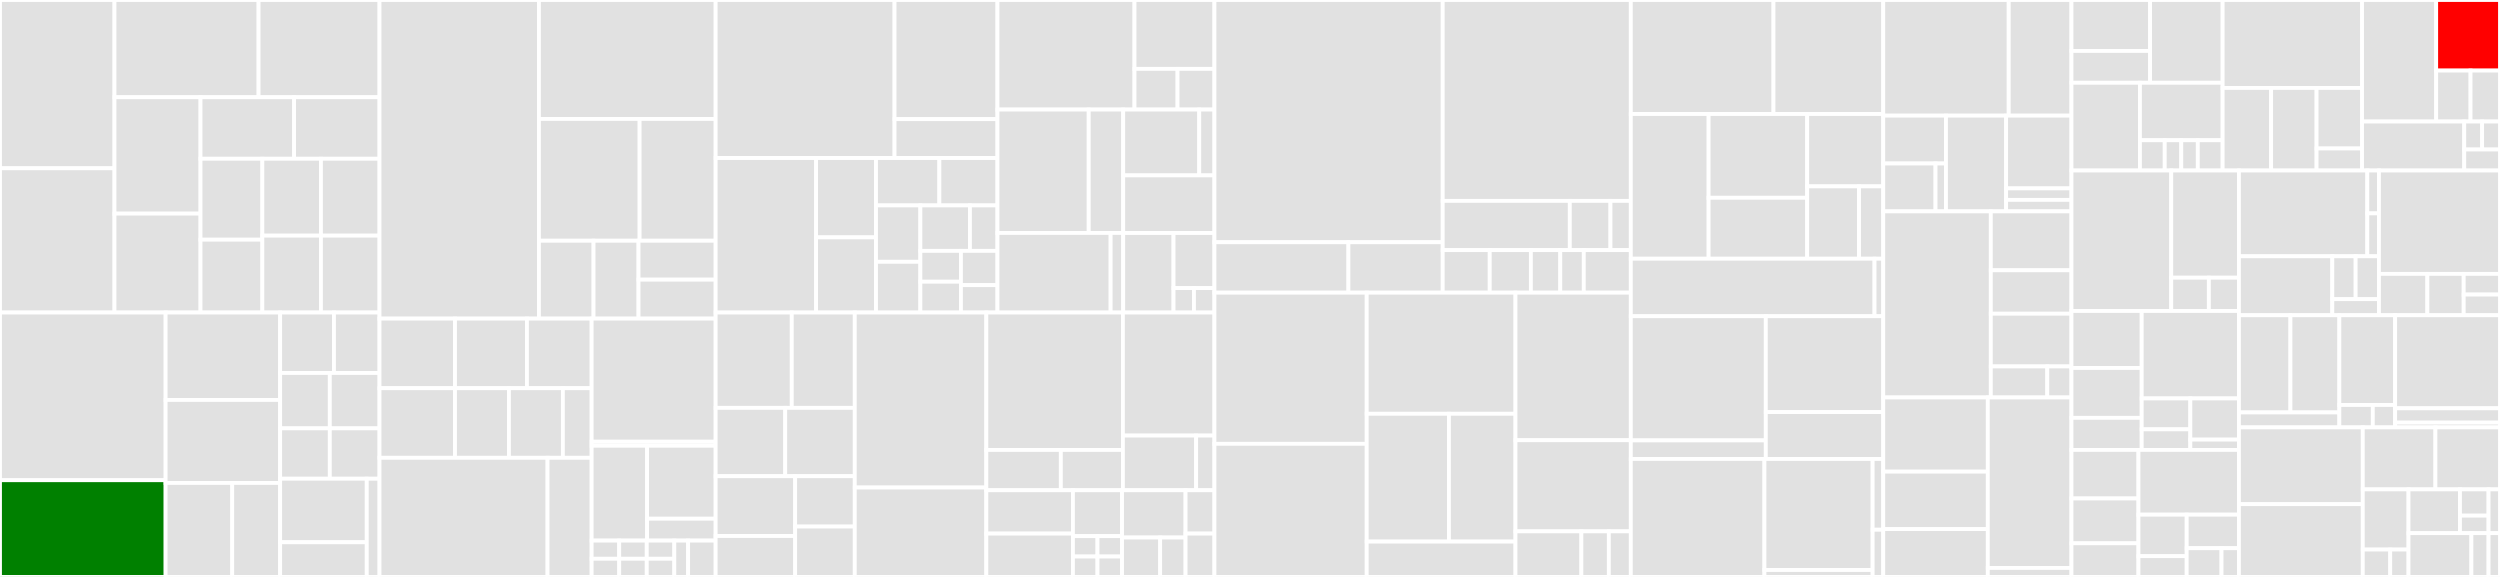 <svg baseProfile="full" width="650" height="150" viewBox="0 0 650 150" version="1.1"
xmlns="http://www.w3.org/2000/svg" xmlns:ev="http://www.w3.org/2001/xml-events"
xmlns:xlink="http://www.w3.org/1999/xlink">

<rect x="0" y="0" width="650" height="150" fill="#333333" stroke="none"/>

<style>rect.s{mask:url(#mask);}</style>
<defs>
  <pattern id="white" width="4" height="4" patternUnits="userSpaceOnUse" patternTransform="rotate(45)">
    <rect width="2" height="2" transform="translate(0,0)" fill="white"></rect>
  </pattern>
  <mask id="mask">
    <rect x="0" y="0" width="100%" height="100%" fill="url(#white)"></rect>
  </mask>
</defs>

<rect x="0" y="0" width="29.768" height="43.754" fill="#e1e1e1" stroke="white" stroke-width="1" class=" tooltipped" data-content="SetupBundle/Controller/SetupController.php"><title>SetupBundle/Controller/SetupController.php</title></rect>
<rect x="0" y="43.754" width="29.768" height="37.503" fill="#e1e1e1" stroke="white" stroke-width="1" class=" tooltipped" data-content="SetupBundle/Controller/CacheWarmupSetupController.php"><title>SetupBundle/Controller/CacheWarmupSetupController.php</title></rect>
<rect x="29.768" y="0" width="37.463" height="25.285" fill="#e1e1e1" stroke="white" stroke-width="1" class=" tooltipped" data-content="SetupBundle/Controller/ExistingConfigParserController.php"><title>SetupBundle/Controller/ExistingConfigParserController.php</title></rect>
<rect x="67.231" y="0" width="31.442" height="25.285" fill="#e1e1e1" stroke="white" stroke-width="1" class=" tooltipped" data-content="SetupBundle/Controller/FileMigrationController.php"><title>SetupBundle/Controller/FileMigrationController.php</title></rect>
<rect x="29.768" y="25.285" width="22.364" height="30.255" fill="#e1e1e1" stroke="white" stroke-width="1" class=" tooltipped" data-content="SetupBundle/Controller/SetupBaseController.php"><title>SetupBundle/Controller/SetupBaseController.php</title></rect>
<rect x="29.768" y="55.54" width="22.364" height="25.717" fill="#e1e1e1" stroke="white" stroke-width="1" class=" tooltipped" data-content="SetupBundle/Controller/AdminUserSetupController.php"><title>SetupBundle/Controller/AdminUserSetupController.php</title></rect>
<rect x="52.132" y="25.285" width="24.328" height="15.992" fill="#e1e1e1" stroke="white" stroke-width="1" class=" tooltipped" data-content="SetupBundle/Controller/ExistingUserSetupController.php"><title>SetupBundle/Controller/ExistingUserSetupController.php</title></rect>
<rect x="76.46" y="25.285" width="22.213" height="15.992" fill="#e1e1e1" stroke="white" stroke-width="1" class=" tooltipped" data-content="SetupBundle/Controller/SchemaSetupController.php"><title>SetupBundle/Controller/SchemaSetupController.php</title></rect>
<rect x="52.132" y="41.277" width="16.078" height="21.042" fill="#e1e1e1" stroke="white" stroke-width="1" class=" tooltipped" data-content="SetupBundle/Controller/SchemaMigrationSetupController.php"><title>SetupBundle/Controller/SchemaMigrationSetupController.php</title></rect>
<rect x="52.132" y="62.319" width="16.078" height="18.938" fill="#e1e1e1" stroke="white" stroke-width="1" class=" tooltipped" data-content="SetupBundle/Controller/UnitSetupController.php"><title>SetupBundle/Controller/UnitSetupController.php</title></rect>
<rect x="68.21" y="41.277" width="15.232" height="19.99" fill="#e1e1e1" stroke="white" stroke-width="1" class=" tooltipped" data-content="SetupBundle/Controller/PartUnitSetupController.php"><title>SetupBundle/Controller/PartUnitSetupController.php</title></rect>
<rect x="83.441" y="41.277" width="15.232" height="19.99" fill="#e1e1e1" stroke="white" stroke-width="1" class=" tooltipped" data-content="SetupBundle/Controller/SiPrefixSetupController.php"><title>SetupBundle/Controller/SiPrefixSetupController.php</title></rect>
<rect x="68.21" y="61.267" width="15.232" height="19.99" fill="#e1e1e1" stroke="white" stroke-width="1" class=" tooltipped" data-content="SetupBundle/Controller/FootprintSetupController.php"><title>SetupBundle/Controller/FootprintSetupController.php</title></rect>
<rect x="83.441" y="61.267" width="15.232" height="19.99" fill="#e1e1e1" stroke="white" stroke-width="1" class=" tooltipped" data-content="SetupBundle/Controller/ManufacturerSetupController.php"><title>SetupBundle/Controller/ManufacturerSetupController.php</title></rect>
<rect x="0" y="81.257" width="43.062" height="43.603" fill="#e1e1e1" stroke="white" stroke-width="1" class=" tooltipped" data-content="SetupBundle/Services/ConfigSetupService.php"><title>SetupBundle/Services/ConfigSetupService.php</title></rect>
<rect x="0" y="124.86" width="43.062" height="25.14" fill="green" stroke="white" stroke-width="1" class=" tooltipped" data-content="SetupBundle/Services/FootprintSetupService.php"><title>SetupBundle/Services/FootprintSetupService.php</title></rect>
<rect x="43.062" y="81.257" width="29.774" height="22.725" fill="#e1e1e1" stroke="white" stroke-width="1" class=" tooltipped" data-content="SetupBundle/Services/ManufacturerSetupService.php"><title>SetupBundle/Services/ManufacturerSetupService.php</title></rect>
<rect x="43.062" y="103.982" width="29.774" height="21.589" fill="#e1e1e1" stroke="white" stroke-width="1" class=" tooltipped" data-content="SetupBundle/Services/UnitSetupService.php"><title>SetupBundle/Services/UnitSetupService.php</title></rect>
<rect x="43.062" y="125.571" width="17.311" height="24.429" fill="#e1e1e1" stroke="white" stroke-width="1" class=" tooltipped" data-content="SetupBundle/Services/SiPrefixSetupService.php"><title>SetupBundle/Services/SiPrefixSetupService.php</title></rect>
<rect x="60.372" y="125.571" width="12.464" height="24.429" fill="#e1e1e1" stroke="white" stroke-width="1" class=" tooltipped" data-content="SetupBundle/Services/PartUnitSetupService.php"><title>SetupBundle/Services/PartUnitSetupService.php</title></rect>
<rect x="72.836" y="81.257" width="13.995" height="15.713" fill="#e1e1e1" stroke="white" stroke-width="1" class=" tooltipped" data-content="SetupBundle/Command/ImportUnitsCommand.php"><title>SetupBundle/Command/ImportUnitsCommand.php</title></rect>
<rect x="86.831" y="81.257" width="11.842" height="15.713" fill="#e1e1e1" stroke="white" stroke-width="1" class=" tooltipped" data-content="SetupBundle/Command/ImportFootprintsCommand.php"><title>SetupBundle/Command/ImportFootprintsCommand.php</title></rect>
<rect x="72.836" y="96.97" width="12.919" height="14.403" fill="#e1e1e1" stroke="white" stroke-width="1" class=" tooltipped" data-content="SetupBundle/Command/ImportSiPrefixesCommand.php"><title>SetupBundle/Command/ImportSiPrefixesCommand.php</title></rect>
<rect x="85.754" y="96.97" width="12.919" height="14.403" fill="#e1e1e1" stroke="white" stroke-width="1" class=" tooltipped" data-content="SetupBundle/Command/ImportManufacturersCommand.php"><title>SetupBundle/Command/ImportManufacturersCommand.php</title></rect>
<rect x="72.836" y="111.373" width="12.919" height="13.094" fill="#e1e1e1" stroke="white" stroke-width="1" class=" tooltipped" data-content="SetupBundle/Command/UpdateConfigCommand.php"><title>SetupBundle/Command/UpdateConfigCommand.php</title></rect>
<rect x="85.754" y="111.373" width="12.919" height="13.094" fill="#e1e1e1" stroke="white" stroke-width="1" class=" tooltipped" data-content="SetupBundle/Command/SetupDefaultPartUnitCommand.php"><title>SetupBundle/Command/SetupDefaultPartUnitCommand.php</title></rect>
<rect x="72.836" y="124.467" width="22.525" height="16.521" fill="#e1e1e1" stroke="white" stroke-width="1" class=" tooltipped" data-content="SetupBundle/Visitor/ConfigVisitor.php"><title>SetupBundle/Visitor/ConfigVisitor.php</title></rect>
<rect x="72.836" y="140.988" width="22.525" height="9.012" fill="#e1e1e1" stroke="white" stroke-width="1" class=" tooltipped" data-content="SetupBundle/Visitor/LegacyConfigVisitor.php"><title>SetupBundle/Visitor/LegacyConfigVisitor.php</title></rect>
<rect x="95.36" y="124.467" width="3.312" height="25.533" fill="#e1e1e1" stroke="white" stroke-width="1" class=" tooltipped" data-content="SetupBundle/DependencyInjection/PartKeeprSetupExtension.php"><title>SetupBundle/DependencyInjection/PartKeeprSetupExtension.php</title></rect>
<rect x="98.673" y="0" width="41.452" height="82.839" fill="#e1e1e1" stroke="white" stroke-width="1" class=" tooltipped" data-content="PartBundle/Entity/Part.php"><title>PartBundle/Entity/Part.php</title></rect>
<rect x="140.125" y="0" width="45.944" height="30.926" fill="#e1e1e1" stroke="white" stroke-width="1" class=" tooltipped" data-content="PartBundle/Entity/PartParameter.php"><title>PartBundle/Entity/PartParameter.php</title></rect>
<rect x="140.125" y="30.926" width="26.177" height="31.663" fill="#e1e1e1" stroke="white" stroke-width="1" class=" tooltipped" data-content="PartBundle/Entity/MetaPartParameterCriteria.php"><title>PartBundle/Entity/MetaPartParameterCriteria.php</title></rect>
<rect x="166.302" y="30.926" width="19.767" height="31.663" fill="#e1e1e1" stroke="white" stroke-width="1" class=" tooltipped" data-content="PartBundle/Entity/PartDistributor.php"><title>PartBundle/Entity/PartDistributor.php</title></rect>
<rect x="140.125" y="62.589" width="14.201" height="20.249" fill="#e1e1e1" stroke="white" stroke-width="1" class=" tooltipped" data-content="PartBundle/Entity/PartMeasurementUnit.php"><title>PartBundle/Entity/PartMeasurementUnit.php</title></rect>
<rect x="154.325" y="62.589" width="11.695" height="20.249" fill="#e1e1e1" stroke="white" stroke-width="1" class=" tooltipped" data-content="PartBundle/Entity/PartCategory.php"><title>PartBundle/Entity/PartCategory.php</title></rect>
<rect x="166.02" y="62.589" width="20.048" height="10.125" fill="#e1e1e1" stroke="white" stroke-width="1" class=" tooltipped" data-content="PartBundle/Entity/PartAttachment.php"><title>PartBundle/Entity/PartAttachment.php</title></rect>
<rect x="166.02" y="72.714" width="20.048" height="10.125" fill="#e1e1e1" stroke="white" stroke-width="1" class=" tooltipped" data-content="PartBundle/Entity/PartManufacturer.php"><title>PartBundle/Entity/PartManufacturer.php</title></rect>
<rect x="98.673" y="82.839" width="19.632" height="18.094" fill="#e1e1e1" stroke="white" stroke-width="1" class=" tooltipped" data-content="PartBundle/Action/PartPutAction.php"><title>PartBundle/Action/PartPutAction.php</title></rect>
<rect x="98.673" y="100.932" width="19.632" height="18.094" fill="#e1e1e1" stroke="white" stroke-width="1" class=" tooltipped" data-content="PartBundle/Action/SetStockAction.php"><title>PartBundle/Action/SetStockAction.php</title></rect>
<rect x="118.305" y="82.839" width="18.698" height="18.094" fill="#e1e1e1" stroke="white" stroke-width="1" class=" tooltipped" data-content="PartBundle/Action/AddStockAction.php"><title>PartBundle/Action/AddStockAction.php</title></rect>
<rect x="137.003" y="82.839" width="16.828" height="18.094" fill="#e1e1e1" stroke="white" stroke-width="1" class=" tooltipped" data-content="PartBundle/Action/RemoveStockAction.php"><title>PartBundle/Action/RemoveStockAction.php</title></rect>
<rect x="118.305" y="100.932" width="14.023" height="18.094" fill="#e1e1e1" stroke="white" stroke-width="1" class=" tooltipped" data-content="PartBundle/Action/GetPartsAction.php"><title>PartBundle/Action/GetPartsAction.php</title></rect>
<rect x="132.328" y="100.932" width="14.023" height="18.094" fill="#e1e1e1" stroke="white" stroke-width="1" class=" tooltipped" data-content="PartBundle/Action/PartPostAction.php"><title>PartBundle/Action/PartPostAction.php</title></rect>
<rect x="146.351" y="100.932" width="7.479" height="18.094" fill="#e1e1e1" stroke="white" stroke-width="1" class=" tooltipped" data-content="PartBundle/Action/SetDefaultUnitAction.php"><title>PartBundle/Action/SetDefaultUnitAction.php</title></rect>
<rect x="98.673" y="119.026" width="43.689" height="30.974" fill="#e1e1e1" stroke="white" stroke-width="1" class=" tooltipped" data-content="PartBundle/Services/PartService.php"><title>PartBundle/Services/PartService.php</title></rect>
<rect x="142.362" y="119.026" width="11.468" height="30.974" fill="#e1e1e1" stroke="white" stroke-width="1" class=" tooltipped" data-content="PartBundle/Services/PartMeasurementUnitService.php"><title>PartBundle/Services/PartMeasurementUnitService.php</title></rect>
<rect x="153.83" y="82.839" width="32.238" height="32.007" fill="#e1e1e1" stroke="white" stroke-width="1" class=" tooltipped" data-content="PartBundle/Controller/PartController.php"><title>PartBundle/Controller/PartController.php</title></rect>
<rect x="153.83" y="114.845" width="32.238" height="1.049" fill="#e1e1e1" stroke="white" stroke-width="1" class=" tooltipped" data-content="PartBundle/Controller/PartAttachmentController.php"><title>PartBundle/Controller/PartAttachmentController.php</title></rect>
<rect x="153.83" y="115.895" width="14.404" height="24.661" fill="#e1e1e1" stroke="white" stroke-width="1" class=" tooltipped" data-content="PartBundle/Listeners/StockLevelListener.php"><title>PartBundle/Listeners/StockLevelListener.php</title></rect>
<rect x="168.235" y="115.895" width="17.834" height="18.97" fill="#e1e1e1" stroke="white" stroke-width="1" class=" tooltipped" data-content="PartBundle/Listeners/CategoryPathListener.php"><title>PartBundle/Listeners/CategoryPathListener.php</title></rect>
<rect x="168.235" y="134.864" width="17.834" height="5.691" fill="#e1e1e1" stroke="white" stroke-width="1" class=" tooltipped" data-content="PartBundle/Listeners/ImageAttachmentListener.php"><title>PartBundle/Listeners/ImageAttachmentListener.php</title></rect>
<rect x="153.83" y="140.555" width="7.164" height="4.722" fill="#e1e1e1" stroke="white" stroke-width="1" class=" tooltipped" data-content="PartBundle/Exceptions/NotAMetaPartException.php"><title>PartBundle/Exceptions/NotAMetaPartException.php</title></rect>
<rect x="153.83" y="145.278" width="7.164" height="4.722" fill="#e1e1e1" stroke="white" stroke-width="1" class=" tooltipped" data-content="PartBundle/Exceptions/PartLimitExceededException.php"><title>PartBundle/Exceptions/PartLimitExceededException.php</title></rect>
<rect x="160.995" y="140.555" width="7.164" height="4.722" fill="#e1e1e1" stroke="white" stroke-width="1" class=" tooltipped" data-content="PartBundle/Exceptions/CategoryNotAssignedException.php"><title>PartBundle/Exceptions/CategoryNotAssignedException.php</title></rect>
<rect x="160.995" y="145.278" width="7.164" height="4.722" fill="#e1e1e1" stroke="white" stroke-width="1" class=" tooltipped" data-content="PartBundle/Exceptions/MinStockLevelOutOfRangeException.php"><title>PartBundle/Exceptions/MinStockLevelOutOfRangeException.php</title></rect>
<rect x="168.159" y="140.555" width="7.164" height="4.722" fill="#e1e1e1" stroke="white" stroke-width="1" class=" tooltipped" data-content="PartBundle/Exceptions/PackagingUnitOutOfRangeException.php"><title>PartBundle/Exceptions/PackagingUnitOutOfRangeException.php</title></rect>
<rect x="168.159" y="145.278" width="7.164" height="4.722" fill="#e1e1e1" stroke="white" stroke-width="1" class=" tooltipped" data-content="PartBundle/Exceptions/StorageLocationNotAssignedException.php"><title>PartBundle/Exceptions/StorageLocationNotAssignedException.php</title></rect>
<rect x="175.323" y="140.555" width="3.582" height="9.445" fill="#e1e1e1" stroke="white" stroke-width="1" class=" tooltipped" data-content="PartBundle/Exceptions/InternalPartNumberNotUniqueException.php"><title>PartBundle/Exceptions/InternalPartNumberNotUniqueException.php</title></rect>
<rect x="178.905" y="140.555" width="7.164" height="9.445" fill="#e1e1e1" stroke="white" stroke-width="1" class=" tooltipped" data-content="PartBundle/DependencyInjection/PartKeeprPartExtension.php"><title>PartBundle/DependencyInjection/PartKeeprPartExtension.php</title></rect>
<rect x="186.069" y="0" width="46.516" height="41.092" fill="#e1e1e1" stroke="white" stroke-width="1" class=" tooltipped" data-content="CoreBundle/Services/SystemService.php"><title>CoreBundle/Services/SystemService.php</title></rect>
<rect x="232.584" y="0" width="26.757" height="30.977" fill="#e1e1e1" stroke="white" stroke-width="1" class=" tooltipped" data-content="CoreBundle/Services/VersionService.php"><title>CoreBundle/Services/VersionService.php</title></rect>
<rect x="232.584" y="30.977" width="26.757" height="10.115" fill="#e1e1e1" stroke="white" stroke-width="1" class=" tooltipped" data-content="CoreBundle/Services/SystemNoticeService.php"><title>CoreBundle/Services/SystemNoticeService.php</title></rect>
<rect x="186.069" y="41.092" width="26.109" height="40.169" fill="#e1e1e1" stroke="white" stroke-width="1" class=" tooltipped" data-content="CoreBundle/DoctrineMigrations/Version20150708120022.php"><title>CoreBundle/DoctrineMigrations/Version20150708120022.php</title></rect>
<rect x="212.177" y="41.092" width="15.581" height="20.627" fill="#e1e1e1" stroke="white" stroke-width="1" class=" tooltipped" data-content="CoreBundle/DoctrineMigrations/Version20150724174030.php"><title>CoreBundle/DoctrineMigrations/Version20150724174030.php</title></rect>
<rect x="212.177" y="61.719" width="15.581" height="19.542" fill="#e1e1e1" stroke="white" stroke-width="1" class=" tooltipped" data-content="CoreBundle/DoctrineMigrations/Version20151001180120.php"><title>CoreBundle/DoctrineMigrations/Version20151001180120.php</title></rect>
<rect x="227.758" y="41.092" width="16.478" height="12.318" fill="#e1e1e1" stroke="white" stroke-width="1" class=" tooltipped" data-content="CoreBundle/DoctrineMigrations/Version20160103145302.php"><title>CoreBundle/DoctrineMigrations/Version20160103145302.php</title></rect>
<rect x="244.236" y="41.092" width="15.105" height="12.318" fill="#e1e1e1" stroke="white" stroke-width="1" class=" tooltipped" data-content="CoreBundle/DoctrineMigrations/BaseMigration.php"><title>CoreBundle/DoctrineMigrations/BaseMigration.php</title></rect>
<rect x="227.758" y="53.411" width="11.54" height="14.658" fill="#e1e1e1" stroke="white" stroke-width="1" class=" tooltipped" data-content="CoreBundle/DoctrineMigrations/Version20151031163951.php"><title>CoreBundle/DoctrineMigrations/Version20151031163951.php</title></rect>
<rect x="227.758" y="68.069" width="11.54" height="13.192" fill="#e1e1e1" stroke="white" stroke-width="1" class=" tooltipped" data-content="CoreBundle/DoctrineMigrations/Version20151002183125.php"><title>CoreBundle/DoctrineMigrations/Version20151002183125.php</title></rect>
<rect x="239.298" y="53.411" width="12.885" height="11.815" fill="#e1e1e1" stroke="white" stroke-width="1" class=" tooltipped" data-content="CoreBundle/DoctrineMigrations/Version20170601175559.php"><title>CoreBundle/DoctrineMigrations/Version20170601175559.php</title></rect>
<rect x="252.183" y="53.411" width="7.158" height="11.815" fill="#e1e1e1" stroke="white" stroke-width="1" class=" tooltipped" data-content="CoreBundle/DoctrineMigrations/Version20151208162723.php"><title>CoreBundle/DoctrineMigrations/Version20151208162723.php</title></rect>
<rect x="239.298" y="65.226" width="10.549" height="8.018" fill="#e1e1e1" stroke="white" stroke-width="1" class=" tooltipped" data-content="CoreBundle/DoctrineMigrations/Version20170108122512.php"><title>CoreBundle/DoctrineMigrations/Version20170108122512.php</title></rect>
<rect x="239.298" y="73.243" width="10.549" height="8.018" fill="#e1e1e1" stroke="white" stroke-width="1" class=" tooltipped" data-content="CoreBundle/DoctrineMigrations/Version20170108143802.php"><title>CoreBundle/DoctrineMigrations/Version20170108143802.php</title></rect>
<rect x="249.847" y="65.226" width="9.494" height="8.908" fill="#e1e1e1" stroke="white" stroke-width="1" class=" tooltipped" data-content="CoreBundle/DoctrineMigrations/Version20170113203042.php"><title>CoreBundle/DoctrineMigrations/Version20170113203042.php</title></rect>
<rect x="249.847" y="74.134" width="9.494" height="7.127" fill="#e1e1e1" stroke="white" stroke-width="1" class=" tooltipped" data-content="CoreBundle/DoctrineMigrations/Version20150608120000.php"><title>CoreBundle/DoctrineMigrations/Version20150608120000.php</title></rect>
<rect x="259.341" y="0" width="35.628" height="28.486" fill="#e1e1e1" stroke="white" stroke-width="1" class=" tooltipped" data-content="CoreBundle/Command/FixTreeCommand.php"><title>CoreBundle/Command/FixTreeCommand.php</title></rect>
<rect x="294.97" y="0" width="20.783" height="17.906" fill="#e1e1e1" stroke="white" stroke-width="1" class=" tooltipped" data-content="CoreBundle/Command/UpdateCategoryPathCommand.php"><title>CoreBundle/Command/UpdateCategoryPathCommand.php</title></rect>
<rect x="294.97" y="17.906" width="11.191" height="10.581" fill="#e1e1e1" stroke="white" stroke-width="1" class=" tooltipped" data-content="CoreBundle/Command/CheckForUpdatesCommand.php"><title>CoreBundle/Command/CheckForUpdatesCommand.php</title></rect>
<rect x="306.161" y="17.906" width="9.592" height="10.581" fill="#e1e1e1" stroke="white" stroke-width="1" class=" tooltipped" data-content="CoreBundle/Command/ClearCronLoggerCommand.php"><title>CoreBundle/Command/ClearCronLoggerCommand.php</title></rect>
<rect x="259.341" y="28.486" width="23.729" height="32.079" fill="#e1e1e1" stroke="white" stroke-width="1" class=" tooltipped" data-content="CoreBundle/DependencyInjection/Configuration.php"><title>CoreBundle/DependencyInjection/Configuration.php</title></rect>
<rect x="283.07" y="28.486" width="8.964" height="32.079" fill="#e1e1e1" stroke="white" stroke-width="1" class=" tooltipped" data-content="CoreBundle/DependencyInjection/PartKeeprCoreExtension.php"><title>CoreBundle/DependencyInjection/PartKeeprCoreExtension.php</title></rect>
<rect x="259.341" y="60.565" width="29.424" height="20.696" fill="#e1e1e1" stroke="white" stroke-width="1" class=" tooltipped" data-content="CoreBundle/System/OperatingSystem.php"><title>CoreBundle/System/OperatingSystem.php</title></rect>
<rect x="288.765" y="60.565" width="3.269" height="20.696" fill="#e1e1e1" stroke="white" stroke-width="1" class=" tooltipped" data-content="CoreBundle/System/SystemInformationRecord.php"><title>CoreBundle/System/SystemInformationRecord.php</title></rect>
<rect x="292.034" y="28.486" width="19.765" height="17.116" fill="#e1e1e1" stroke="white" stroke-width="1" class=" tooltipped" data-content="CoreBundle/Entity/SystemNotice.php"><title>CoreBundle/Entity/SystemNotice.php</title></rect>
<rect x="311.8" y="28.486" width="3.953" height="17.116" fill="#e1e1e1" stroke="white" stroke-width="1" class=" tooltipped" data-content="CoreBundle/Entity/BaseEntity.php"><title>CoreBundle/Entity/BaseEntity.php</title></rect>
<rect x="292.034" y="45.602" width="23.719" height="14.977" fill="#e1e1e1" stroke="white" stroke-width="1" class=" tooltipped" data-content="CoreBundle/EventListener/RequestExceptionListener.php"><title>CoreBundle/EventListener/RequestExceptionListener.php</title></rect>
<rect x="292.034" y="60.579" width="13.086" height="20.682" fill="#e1e1e1" stroke="white" stroke-width="1" class=" tooltipped" data-content="CoreBundle/Controller/DefaultController.php"><title>CoreBundle/Controller/DefaultController.php</title></rect>
<rect x="305.121" y="60.579" width="10.632" height="14.318" fill="#e1e1e1" stroke="white" stroke-width="1" class=" tooltipped" data-content="CoreBundle/Action/SystemNoticeAcknowledgeAction.php"><title>CoreBundle/Action/SystemNoticeAcknowledgeAction.php</title></rect>
<rect x="305.121" y="74.897" width="5.316" height="6.364" fill="#e1e1e1" stroke="white" stroke-width="1" class=" tooltipped" data-content="CoreBundle/PartKeeprCoreBundle.php"><title>CoreBundle/PartKeeprCoreBundle.php</title></rect>
<rect x="310.437" y="74.897" width="5.316" height="6.364" fill="#e1e1e1" stroke="white" stroke-width="1" class=" tooltipped" data-content="CoreBundle/Exceptions/TranslatableException.php"><title>CoreBundle/Exceptions/TranslatableException.php</title></rect>
<rect x="186.069" y="81.261" width="19.793" height="24.783" fill="#e1e1e1" stroke="white" stroke-width="1" class=" tooltipped" data-content="AuthBundle/Action/ChangePasswordAction.php"><title>AuthBundle/Action/ChangePasswordAction.php</title></rect>
<rect x="205.862" y="81.261" width="16.381" height="24.783" fill="#e1e1e1" stroke="white" stroke-width="1" class=" tooltipped" data-content="AuthBundle/Action/PutUserAction.php"><title>AuthBundle/Action/PutUserAction.php</title></rect>
<rect x="186.069" y="106.044" width="18.087" height="17.769" fill="#e1e1e1" stroke="white" stroke-width="1" class=" tooltipped" data-content="AuthBundle/Action/LoginAction.php"><title>AuthBundle/Action/LoginAction.php</title></rect>
<rect x="204.156" y="106.044" width="18.087" height="17.769" fill="#e1e1e1" stroke="white" stroke-width="1" class=" tooltipped" data-content="AuthBundle/Action/PostUserAction.php"><title>AuthBundle/Action/PostUserAction.php</title></rect>
<rect x="186.069" y="123.814" width="20.671" height="15.548" fill="#e1e1e1" stroke="white" stroke-width="1" class=" tooltipped" data-content="AuthBundle/Action/SetPreferenceAction.php"><title>AuthBundle/Action/SetPreferenceAction.php</title></rect>
<rect x="186.069" y="139.362" width="20.671" height="10.638" fill="#e1e1e1" stroke="white" stroke-width="1" class=" tooltipped" data-content="AuthBundle/Action/GetPreferencesAction.php"><title>AuthBundle/Action/GetPreferencesAction.php</title></rect>
<rect x="206.739" y="123.814" width="15.503" height="13.093" fill="#e1e1e1" stroke="white" stroke-width="1" class=" tooltipped" data-content="AuthBundle/Action/DeleteUserAction.php"><title>AuthBundle/Action/DeleteUserAction.php</title></rect>
<rect x="206.739" y="136.907" width="15.503" height="13.093" fill="#e1e1e1" stroke="white" stroke-width="1" class=" tooltipped" data-content="AuthBundle/Action/DeletePreferenceAction.php"><title>AuthBundle/Action/DeletePreferenceAction.php</title></rect>
<rect x="222.242" y="81.261" width="34.205" height="45.496" fill="#e1e1e1" stroke="white" stroke-width="1" class=" tooltipped" data-content="AuthBundle/Services/UserService.php"><title>AuthBundle/Services/UserService.php</title></rect>
<rect x="222.242" y="126.757" width="34.205" height="23.243" fill="#e1e1e1" stroke="white" stroke-width="1" class=" tooltipped" data-content="AuthBundle/Services/UserPreferenceService.php"><title>AuthBundle/Services/UserPreferenceService.php</title></rect>
<rect x="256.448" y="81.261" width="35.51" height="35.727" fill="#e1e1e1" stroke="white" stroke-width="1" class=" tooltipped" data-content="AuthBundle/Entity/User.php"><title>AuthBundle/Entity/User.php</title></rect>
<rect x="256.448" y="116.987" width="19.369" height="10.48" fill="#e1e1e1" stroke="white" stroke-width="1" class=" tooltipped" data-content="AuthBundle/Entity/UserPreference.php"><title>AuthBundle/Entity/UserPreference.php</title></rect>
<rect x="275.817" y="116.987" width="16.141" height="10.48" fill="#e1e1e1" stroke="white" stroke-width="1" class=" tooltipped" data-content="AuthBundle/Entity/UserProvider.php"><title>AuthBundle/Entity/UserProvider.php</title></rect>
<rect x="291.958" y="81.261" width="23.795" height="31.989" fill="#e1e1e1" stroke="white" stroke-width="1" class=" tooltipped" data-content="AuthBundle/Security/Authentication/AuthenticationProviderManager.php"><title>AuthBundle/Security/Authentication/AuthenticationProviderManager.php</title></rect>
<rect x="291.958" y="113.25" width="19.036" height="14.217" fill="#e1e1e1" stroke="white" stroke-width="1" class=" tooltipped" data-content="AuthBundle/Security/User/LegacyUserProvider.php"><title>AuthBundle/Security/User/LegacyUserProvider.php</title></rect>
<rect x="310.994" y="113.25" width="4.759" height="14.217" fill="#e1e1e1" stroke="white" stroke-width="1" class=" tooltipped" data-content="AuthBundle/Security/EntryPoint/NullEntryPoint.php"><title>AuthBundle/Security/EntryPoint/NullEntryPoint.php</title></rect>
<rect x="256.448" y="127.467" width="22.521" height="11.266" fill="#e1e1e1" stroke="white" stroke-width="1" class=" tooltipped" data-content="AuthBundle/Command/ProtectUserCommand.php"><title>AuthBundle/Command/ProtectUserCommand.php</title></rect>
<rect x="256.448" y="138.734" width="22.521" height="11.266" fill="#e1e1e1" stroke="white" stroke-width="1" class=" tooltipped" data-content="AuthBundle/Command/UnprotectUserCommand.php"><title>AuthBundle/Command/UnprotectUserCommand.php</title></rect>
<rect x="278.969" y="127.467" width="12.762" height="11.929" fill="#e1e1e1" stroke="white" stroke-width="1" class=" tooltipped" data-content="AuthBundle/Exceptions/UserPreferenceNotFoundException.php"><title>AuthBundle/Exceptions/UserPreferenceNotFoundException.php</title></rect>
<rect x="278.969" y="139.396" width="6.381" height="5.302" fill="#e1e1e1" stroke="white" stroke-width="1" class=" tooltipped" data-content="AuthBundle/Exceptions/UserProtectedException.php"><title>AuthBundle/Exceptions/UserProtectedException.php</title></rect>
<rect x="278.969" y="144.698" width="6.381" height="5.302" fill="#e1e1e1" stroke="white" stroke-width="1" class=" tooltipped" data-content="AuthBundle/Exceptions/OldPasswordWrongException.php"><title>AuthBundle/Exceptions/OldPasswordWrongException.php</title></rect>
<rect x="285.35" y="139.396" width="6.381" height="5.302" fill="#e1e1e1" stroke="white" stroke-width="1" class=" tooltipped" data-content="AuthBundle/Exceptions/UserLimitReachedException.php"><title>AuthBundle/Exceptions/UserLimitReachedException.php</title></rect>
<rect x="285.35" y="144.698" width="6.381" height="5.302" fill="#e1e1e1" stroke="white" stroke-width="1" class=" tooltipped" data-content="AuthBundle/Exceptions/PasswordChangeNotAllowedException.php"><title>AuthBundle/Exceptions/PasswordChangeNotAllowedException.php</title></rect>
<rect x="291.731" y="127.467" width="16.515" height="12.291" fill="#e1e1e1" stroke="white" stroke-width="1" class=" tooltipped" data-content="AuthBundle/Controller/DefaultController.php"><title>AuthBundle/Controller/DefaultController.php</title></rect>
<rect x="291.731" y="139.758" width="9.909" height="10.242" fill="#e1e1e1" stroke="white" stroke-width="1" class=" tooltipped" data-content="AuthBundle/DependencyInjection/PartKeeprAuthExtension.php"><title>AuthBundle/DependencyInjection/PartKeeprAuthExtension.php</title></rect>
<rect x="301.64" y="139.758" width="6.606" height="10.242" fill="#e1e1e1" stroke="white" stroke-width="1" class=" tooltipped" data-content="AuthBundle/DependencyInjection/Configuration.php"><title>AuthBundle/DependencyInjection/Configuration.php</title></rect>
<rect x="308.246" y="127.467" width="7.507" height="11.266" fill="#e1e1e1" stroke="white" stroke-width="1" class=" tooltipped" data-content="AuthBundle/Validator/Constraints/UsernameValidator.php"><title>AuthBundle/Validator/Constraints/UsernameValidator.php</title></rect>
<rect x="308.246" y="138.734" width="7.507" height="11.266" fill="#e1e1e1" stroke="white" stroke-width="1" class=" tooltipped" data-content="AuthBundle/Validator/Constraints/PasswordMD5HashValidator.php"><title>AuthBundle/Validator/Constraints/PasswordMD5HashValidator.php</title></rect>
<rect x="315.753" y="0" width="59.353" height="62.984" fill="#e1e1e1" stroke="white" stroke-width="1" class=" tooltipped" data-content="DoctrineReflectionBundle/Services/ReflectionService.php"><title>DoctrineReflectionBundle/Services/ReflectionService.php</title></rect>
<rect x="315.753" y="62.984" width="34.838" height="13.11" fill="#e1e1e1" stroke="white" stroke-width="1" class=" tooltipped" data-content="DoctrineReflectionBundle/Services/DeletionService.php"><title>DoctrineReflectionBundle/Services/DeletionService.php</title></rect>
<rect x="350.591" y="62.984" width="24.515" height="13.11" fill="#e1e1e1" stroke="white" stroke-width="1" class=" tooltipped" data-content="DoctrineReflectionBundle/Services/FilterService.php"><title>DoctrineReflectionBundle/Services/FilterService.php</title></rect>
<rect x="375.106" y="0" width="48.905" height="52.228" fill="#e1e1e1" stroke="white" stroke-width="1" class=" tooltipped" data-content="DoctrineReflectionBundle/Filter/AdvancedSearchFilter.php"><title>DoctrineReflectionBundle/Filter/AdvancedSearchFilter.php</title></rect>
<rect x="375.106" y="52.228" width="33.044" height="12.798" fill="#e1e1e1" stroke="white" stroke-width="1" class=" tooltipped" data-content="DoctrineReflectionBundle/Filter/Filter.php"><title>DoctrineReflectionBundle/Filter/Filter.php</title></rect>
<rect x="408.15" y="52.228" width="10.574" height="12.798" fill="#e1e1e1" stroke="white" stroke-width="1" class=" tooltipped" data-content="DoctrineReflectionBundle/Filter/AssociationPropertyTrait.php"><title>DoctrineReflectionBundle/Filter/AssociationPropertyTrait.php</title></rect>
<rect x="418.724" y="52.228" width="5.287" height="12.798" fill="#e1e1e1" stroke="white" stroke-width="1" class=" tooltipped" data-content="DoctrineReflectionBundle/Filter/Sorter.php"><title>DoctrineReflectionBundle/Filter/Sorter.php</title></rect>
<rect x="375.106" y="65.026" width="12.226" height="11.068" fill="#e1e1e1" stroke="white" stroke-width="1" class=" tooltipped" data-content="DoctrineReflectionBundle/Exception/EntityInUseException.php"><title>DoctrineReflectionBundle/Exception/EntityInUseException.php</title></rect>
<rect x="387.332" y="65.026" width="10.698" height="11.068" fill="#e1e1e1" stroke="white" stroke-width="1" class=" tooltipped" data-content="DoctrineReflectionBundle/Exception/ExceptionWrapperHandler.php"><title>DoctrineReflectionBundle/Exception/ExceptionWrapperHandler.php</title></rect>
<rect x="398.03" y="65.026" width="7.641" height="11.068" fill="#e1e1e1" stroke="white" stroke-width="1" class=" tooltipped" data-content="DoctrineReflectionBundle/DependencyInjection/PartKeeprDoctrineReflectionExtension.php"><title>DoctrineReflectionBundle/DependencyInjection/PartKeeprDoctrineReflectionExtension.php</title></rect>
<rect x="405.672" y="65.026" width="6.113" height="11.068" fill="#e1e1e1" stroke="white" stroke-width="1" class=" tooltipped" data-content="DoctrineReflectionBundle/DependencyInjection/Configuration.php"><title>DoctrineReflectionBundle/DependencyInjection/Configuration.php</title></rect>
<rect x="411.785" y="65.026" width="12.226" height="11.068" fill="#e1e1e1" stroke="white" stroke-width="1" class=" tooltipped" data-content="DoctrineReflectionBundle/Command/GenerateEntityCommand.php"><title>DoctrineReflectionBundle/Command/GenerateEntityCommand.php</title></rect>
<rect x="315.753" y="76.094" width="39.595" height="39.303" fill="#e1e1e1" stroke="white" stroke-width="1" class=" tooltipped" data-content="ImportBundle/Configuration/ManyToOneConfiguration.php"><title>ImportBundle/Configuration/ManyToOneConfiguration.php</title></rect>
<rect x="315.753" y="115.396" width="39.595" height="34.604" fill="#e1e1e1" stroke="white" stroke-width="1" class=" tooltipped" data-content="ImportBundle/Configuration/EntityConfiguration.php"><title>ImportBundle/Configuration/EntityConfiguration.php</title></rect>
<rect x="355.348" y="76.094" width="38.68" height="31.487" fill="#e1e1e1" stroke="white" stroke-width="1" class=" tooltipped" data-content="ImportBundle/Configuration/Configuration.php"><title>ImportBundle/Configuration/Configuration.php</title></rect>
<rect x="355.348" y="107.58" width="21.376" height="33.236" fill="#e1e1e1" stroke="white" stroke-width="1" class=" tooltipped" data-content="ImportBundle/Configuration/FieldConfiguration.php"><title>ImportBundle/Configuration/FieldConfiguration.php</title></rect>
<rect x="376.724" y="107.58" width="17.304" height="33.236" fill="#e1e1e1" stroke="white" stroke-width="1" class=" tooltipped" data-content="ImportBundle/Configuration/BaseConfiguration.php"><title>ImportBundle/Configuration/BaseConfiguration.php</title></rect>
<rect x="355.348" y="140.816" width="38.68" height="9.184" fill="#e1e1e1" stroke="white" stroke-width="1" class=" tooltipped" data-content="ImportBundle/Configuration/OneToManyConfiguration.php"><title>ImportBundle/Configuration/OneToManyConfiguration.php</title></rect>
<rect x="394.028" y="76.094" width="29.983" height="38.364" fill="#e1e1e1" stroke="white" stroke-width="1" class=" tooltipped" data-content="ImportBundle/Service/ImporterService.php"><title>ImportBundle/Service/ImporterService.php</title></rect>
<rect x="394.028" y="114.457" width="29.983" height="23.695" fill="#e1e1e1" stroke="white" stroke-width="1" class=" tooltipped" data-content="ImportBundle/Controller/ImportController.php"><title>ImportBundle/Controller/ImportController.php</title></rect>
<rect x="394.028" y="138.152" width="17.133" height="11.848" fill="#e1e1e1" stroke="white" stroke-width="1" class=" tooltipped" data-content="ImportBundle/Entity/ImportPreset.php"><title>ImportBundle/Entity/ImportPreset.php</title></rect>
<rect x="411.161" y="138.152" width="7.139" height="11.848" fill="#e1e1e1" stroke="white" stroke-width="1" class=" tooltipped" data-content="ImportBundle/DependencyInjection/PartKeeprImportExtension.php"><title>ImportBundle/DependencyInjection/PartKeeprImportExtension.php</title></rect>
<rect x="418.3" y="138.152" width="5.711" height="11.848" fill="#e1e1e1" stroke="white" stroke-width="1" class=" tooltipped" data-content="ImportBundle/DependencyInjection/Configuration.php"><title>ImportBundle/DependencyInjection/Configuration.php</title></rect>
<rect x="424.011" y="0" width="37.096" height="29.639" fill="#e1e1e1" stroke="white" stroke-width="1" class=" tooltipped" data-content="ProjectBundle/Entity/ReportPart.php"><title>ProjectBundle/Entity/ReportPart.php</title></rect>
<rect x="461.107" y="0" width="28.535" height="29.639" fill="#e1e1e1" stroke="white" stroke-width="1" class=" tooltipped" data-content="ProjectBundle/Entity/Report.php"><title>ProjectBundle/Entity/Report.php</title></rect>
<rect x="424.011" y="29.639" width="20.229" height="37.629" fill="#e1e1e1" stroke="white" stroke-width="1" class=" tooltipped" data-content="ProjectBundle/Entity/ProjectPart.php"><title>ProjectBundle/Entity/ProjectPart.php</title></rect>
<rect x="444.24" y="29.639" width="25.623" height="21.785" fill="#e1e1e1" stroke="white" stroke-width="1" class=" tooltipped" data-content="ProjectBundle/Entity/Project.php"><title>ProjectBundle/Entity/Project.php</title></rect>
<rect x="444.24" y="51.424" width="25.623" height="15.844" fill="#e1e1e1" stroke="white" stroke-width="1" class=" tooltipped" data-content="ProjectBundle/Entity/ProjectRun.php"><title>ProjectBundle/Entity/ProjectRun.php</title></rect>
<rect x="469.863" y="29.639" width="19.779" height="18.814" fill="#e1e1e1" stroke="white" stroke-width="1" class=" tooltipped" data-content="ProjectBundle/Entity/ProjectRunPart.php"><title>ProjectBundle/Entity/ProjectRunPart.php</title></rect>
<rect x="469.863" y="48.454" width="13.486" height="18.814" fill="#e1e1e1" stroke="white" stroke-width="1" class=" tooltipped" data-content="ProjectBundle/Entity/ReportProject.php"><title>ProjectBundle/Entity/ReportProject.php</title></rect>
<rect x="483.349" y="48.454" width="6.293" height="18.814" fill="#e1e1e1" stroke="white" stroke-width="1" class=" tooltipped" data-content="ProjectBundle/Entity/ProjectAttachment.php"><title>ProjectBundle/Entity/ProjectAttachment.php</title></rect>
<rect x="424.011" y="67.268" width="63.368" height="14.948" fill="#e1e1e1" stroke="white" stroke-width="1" class=" tooltipped" data-content="ProjectBundle/Controller/ProjectReportController.php"><title>ProjectBundle/Controller/ProjectReportController.php</title></rect>
<rect x="487.379" y="67.268" width="2.263" height="14.948" fill="#e1e1e1" stroke="white" stroke-width="1" class=" tooltipped" data-content="ProjectBundle/Controller/ProjectAttachmentController.php"><title>ProjectBundle/Controller/ProjectAttachmentController.php</title></rect>
<rect x="424.011" y="82.216" width="35.095" height="32.293" fill="#e1e1e1" stroke="white" stroke-width="1" class=" tooltipped" data-content="UploadedFileBundle/EventListener/TemporaryFileEventListener.php"><title>UploadedFileBundle/EventListener/TemporaryFileEventListener.php</title></rect>
<rect x="424.011" y="114.51" width="35.095" height="4.82" fill="#e1e1e1" stroke="white" stroke-width="1" class=" tooltipped" data-content="UploadedFileBundle/EventListener/FileRemovalListener.php"><title>UploadedFileBundle/EventListener/FileRemovalListener.php</title></rect>
<rect x="459.106" y="82.216" width="30.537" height="24.927" fill="#e1e1e1" stroke="white" stroke-width="1" class=" tooltipped" data-content="UploadedFileBundle/Controller/TemporaryFileController.php"><title>UploadedFileBundle/Controller/TemporaryFileController.php</title></rect>
<rect x="459.106" y="107.143" width="30.537" height="12.186" fill="#e1e1e1" stroke="white" stroke-width="1" class=" tooltipped" data-content="UploadedFileBundle/Controller/FileController.php"><title>UploadedFileBundle/Controller/FileController.php</title></rect>
<rect x="424.011" y="119.33" width="34.746" height="30.67" fill="#e1e1e1" stroke="white" stroke-width="1" class=" tooltipped" data-content="UploadedFileBundle/Services/UploadedFileService.php"><title>UploadedFileBundle/Services/UploadedFileService.php</title></rect>
<rect x="458.757" y="119.33" width="28.128" height="28.866" fill="#e1e1e1" stroke="white" stroke-width="1" class=" tooltipped" data-content="UploadedFileBundle/Entity/UploadedFile.php"><title>UploadedFileBundle/Entity/UploadedFile.php</title></rect>
<rect x="458.757" y="148.196" width="28.128" height="1.804" fill="#e1e1e1" stroke="white" stroke-width="1" class=" tooltipped" data-content="UploadedFileBundle/Entity/TempUploadedFile.php"><title>UploadedFileBundle/Entity/TempUploadedFile.php</title></rect>
<rect x="486.885" y="119.33" width="2.758" height="18.402" fill="#e1e1e1" stroke="white" stroke-width="1" class=" tooltipped" data-content="UploadedFileBundle/DependencyInjection/PartKeeprUploadedFileExtension.php"><title>UploadedFileBundle/DependencyInjection/PartKeeprUploadedFileExtension.php</title></rect>
<rect x="486.885" y="137.732" width="2.758" height="12.268" fill="#e1e1e1" stroke="white" stroke-width="1" class=" tooltipped" data-content="UploadedFileBundle/Exceptions/DiskSpaceExhaustedException.php"><title>UploadedFileBundle/Exceptions/DiskSpaceExhaustedException.php</title></rect>
<rect x="489.643" y="0" width="32.628" height="30.069" fill="#e1e1e1" stroke="white" stroke-width="1" class=" tooltipped" data-content="ImageBundle/Controller/ImageController.php"><title>ImageBundle/Controller/ImageController.php</title></rect>
<rect x="522.27" y="0" width="16.314" height="30.069" fill="#e1e1e1" stroke="white" stroke-width="1" class=" tooltipped" data-content="ImageBundle/Controller/TemporaryImageController.php"><title>ImageBundle/Controller/TemporaryImageController.php</title></rect>
<rect x="489.643" y="30.069" width="16.314" height="12.442" fill="#e1e1e1" stroke="white" stroke-width="1" class=" tooltipped" data-content="ImageBundle/Entity/Image.php"><title>ImageBundle/Entity/Image.php</title></rect>
<rect x="489.643" y="42.512" width="13.595" height="12.442" fill="#e1e1e1" stroke="white" stroke-width="1" class=" tooltipped" data-content="ImageBundle/Entity/CachedImage.php"><title>ImageBundle/Entity/CachedImage.php</title></rect>
<rect x="503.238" y="42.512" width="2.719" height="12.442" fill="#e1e1e1" stroke="white" stroke-width="1" class=" tooltipped" data-content="ImageBundle/Entity/TempImage.php"><title>ImageBundle/Entity/TempImage.php</title></rect>
<rect x="505.957" y="30.069" width="15.634" height="24.885" fill="#e1e1e1" stroke="white" stroke-width="1" class=" tooltipped" data-content="ImageBundle/Services/ImageService.php"><title>ImageBundle/Services/ImageService.php</title></rect>
<rect x="521.591" y="30.069" width="16.994" height="18.912" fill="#e1e1e1" stroke="white" stroke-width="1" class=" tooltipped" data-content="ImageBundle/Response/ImageResponse.php"><title>ImageBundle/Response/ImageResponse.php</title></rect>
<rect x="521.591" y="48.982" width="16.994" height="2.986" fill="#e1e1e1" stroke="white" stroke-width="1" class=" tooltipped" data-content="ImageBundle/Response/TemporaryImageUploadResponse.php"><title>ImageBundle/Response/TemporaryImageUploadResponse.php</title></rect>
<rect x="521.591" y="51.968" width="16.994" height="2.986" fill="#e1e1e1" stroke="white" stroke-width="1" class=" tooltipped" data-content="ImageBundle/DependencyInjection/PartKeeprImageExtension.php"><title>ImageBundle/DependencyInjection/PartKeeprImageExtension.php</title></rect>
<rect x="489.643" y="54.954" width="27.967" height="48.387" fill="#e1e1e1" stroke="white" stroke-width="1" class=" tooltipped" data-content="StatisticBundle/Services/StatisticService.php"><title>StatisticBundle/Services/StatisticService.php</title></rect>
<rect x="517.609" y="54.954" width="20.975" height="15.323" fill="#e1e1e1" stroke="white" stroke-width="1" class=" tooltipped" data-content="StatisticBundle/Entity/StatisticSnapshot.php"><title>StatisticBundle/Entity/StatisticSnapshot.php</title></rect>
<rect x="517.609" y="70.276" width="20.975" height="11.29" fill="#e1e1e1" stroke="white" stroke-width="1" class=" tooltipped" data-content="StatisticBundle/Entity/StatisticSnapshotUnit.php"><title>StatisticBundle/Entity/StatisticSnapshotUnit.php</title></rect>
<rect x="517.609" y="81.567" width="20.975" height="13.71" fill="#e1e1e1" stroke="white" stroke-width="1" class=" tooltipped" data-content="StatisticBundle/Controller/StatisticController.php"><title>StatisticBundle/Controller/StatisticController.php</title></rect>
<rect x="517.609" y="95.276" width="14.683" height="8.065" fill="#e1e1e1" stroke="white" stroke-width="1" class=" tooltipped" data-content="StatisticBundle/Command/CreateStatisticSnapshotCommand.php"><title>StatisticBundle/Command/CreateStatisticSnapshotCommand.php</title></rect>
<rect x="532.292" y="95.276" width="6.293" height="8.065" fill="#e1e1e1" stroke="white" stroke-width="1" class=" tooltipped" data-content="StatisticBundle/DependencyInjection/PartKeeprStatisticExtension.php"><title>StatisticBundle/DependencyInjection/PartKeeprStatisticExtension.php</title></rect>
<rect x="489.643" y="103.341" width="27.19" height="19.286" fill="#e1e1e1" stroke="white" stroke-width="1" class=" tooltipped" data-content="BatchJobBundle/Entity/BatchJob.php"><title>BatchJobBundle/Entity/BatchJob.php</title></rect>
<rect x="489.643" y="122.627" width="27.19" height="14.931" fill="#e1e1e1" stroke="white" stroke-width="1" class=" tooltipped" data-content="BatchJobBundle/Entity/BatchJobQueryField.php"><title>BatchJobBundle/Entity/BatchJobQueryField.php</title></rect>
<rect x="489.643" y="137.558" width="27.19" height="12.442" fill="#e1e1e1" stroke="white" stroke-width="1" class=" tooltipped" data-content="BatchJobBundle/Entity/BatchJobUpdateField.php"><title>BatchJobBundle/Entity/BatchJobUpdateField.php</title></rect>
<rect x="516.832" y="103.341" width="21.752" height="44.326" fill="#e1e1e1" stroke="white" stroke-width="1" class=" tooltipped" data-content="BatchJobBundle/Action/ExecuteBatchJobAction.php"><title>BatchJobBundle/Action/ExecuteBatchJobAction.php</title></rect>
<rect x="516.832" y="147.667" width="21.752" height="2.333" fill="#e1e1e1" stroke="white" stroke-width="1" class=" tooltipped" data-content="BatchJobBundle/DependencyInjection/PartKeeprBatchJobExtension.php"><title>BatchJobBundle/DependencyInjection/PartKeeprBatchJobExtension.php</title></rect>
<rect x="538.584" y="0" width="20.436" height="13.243" fill="#e1e1e1" stroke="white" stroke-width="1" class=" tooltipped" data-content="CategoryBundle/Action/MoveAction.php"><title>CategoryBundle/Action/MoveAction.php</title></rect>
<rect x="538.584" y="13.243" width="20.436" height="8.277" fill="#e1e1e1" stroke="white" stroke-width="1" class=" tooltipped" data-content="CategoryBundle/Action/GetRootNodeAction.php"><title>CategoryBundle/Action/GetRootNodeAction.php</title></rect>
<rect x="559.021" y="0" width="18.864" height="21.52" fill="#e1e1e1" stroke="white" stroke-width="1" class=" tooltipped" data-content="CategoryBundle/Entity/AbstractCategory.php"><title>CategoryBundle/Entity/AbstractCategory.php</title></rect>
<rect x="538.584" y="21.52" width="17.797" height="22.812" fill="#e1e1e1" stroke="white" stroke-width="1" class=" tooltipped" data-content="CategoryBundle/EventListener/RootCategoryListener.php"><title>CategoryBundle/EventListener/RootCategoryListener.php</title></rect>
<rect x="556.381" y="21.52" width="21.504" height="14.946" fill="#e1e1e1" stroke="white" stroke-width="1" class=" tooltipped" data-content="CategoryBundle/Services/CategoryService.php"><title>CategoryBundle/Services/CategoryService.php</title></rect>
<rect x="556.381" y="36.466" width="6.451" height="7.866" fill="#e1e1e1" stroke="white" stroke-width="1" class=" tooltipped" data-content="CategoryBundle/Exception/RootNodeNotFoundException.php"><title>CategoryBundle/Exception/RootNodeNotFoundException.php</title></rect>
<rect x="562.832" y="36.466" width="4.301" height="7.866" fill="#e1e1e1" stroke="white" stroke-width="1" class=" tooltipped" data-content="CategoryBundle/Exception/RootMayNotBeDeletedException.php"><title>CategoryBundle/Exception/RootMayNotBeDeletedException.php</title></rect>
<rect x="567.133" y="36.466" width="4.301" height="7.866" fill="#e1e1e1" stroke="white" stroke-width="1" class=" tooltipped" data-content="CategoryBundle/Exception/OnlySingleRootNodeAllowedException.php"><title>CategoryBundle/Exception/OnlySingleRootNodeAllowedException.php</title></rect>
<rect x="571.434" y="36.466" width="6.451" height="7.866" fill="#e1e1e1" stroke="white" stroke-width="1" class=" tooltipped" data-content="CategoryBundle/DependencyInjection/PartKeeprCategoryExtension.php"><title>CategoryBundle/DependencyInjection/PartKeeprCategoryExtension.php</title></rect>
<rect x="577.885" y="0" width="36.248" height="22.866" fill="#e1e1e1" stroke="white" stroke-width="1" class=" tooltipped" data-content="FrontendBundle/Controller/IndexController.php"><title>FrontendBundle/Controller/IndexController.php</title></rect>
<rect x="577.885" y="22.866" width="12.608" height="21.466" fill="#e1e1e1" stroke="white" stroke-width="1" class=" tooltipped" data-content="FrontendBundle/Entity/GridPreset.php"><title>FrontendBundle/Entity/GridPreset.php</title></rect>
<rect x="590.493" y="22.866" width="11.82" height="21.466" fill="#e1e1e1" stroke="white" stroke-width="1" class=" tooltipped" data-content="FrontendBundle/Services/GridPresetService.php"><title>FrontendBundle/Services/GridPresetService.php</title></rect>
<rect x="602.313" y="22.866" width="11.82" height="15.742" fill="#e1e1e1" stroke="white" stroke-width="1" class=" tooltipped" data-content="FrontendBundle/Action/MarkAsDefaultAction.php"><title>FrontendBundle/Action/MarkAsDefaultAction.php</title></rect>
<rect x="602.313" y="38.608" width="11.82" height="5.724" fill="#e1e1e1" stroke="white" stroke-width="1" class=" tooltipped" data-content="FrontendBundle/DependencyInjection/PartKeeprFrontendExtension.php"><title>FrontendBundle/DependencyInjection/PartKeeprFrontendExtension.php</title></rect>
<rect x="614.133" y="0" width="19.272" height="31.598" fill="#e1e1e1" stroke="white" stroke-width="1" class=" tooltipped" data-content="FootprintBundle/Entity/Footprint.php"><title>FootprintBundle/Entity/Footprint.php</title></rect>
<rect x="633.405" y="0" width="16.595" height="18.347" fill="red" stroke="white" stroke-width="1" class=" tooltipped" data-content="FootprintBundle/Entity/FootprintCategory.php"><title>FootprintBundle/Entity/FootprintCategory.php</title></rect>
<rect x="633.405" y="18.347" width="8.936" height="13.251" fill="#e1e1e1" stroke="white" stroke-width="1" class=" tooltipped" data-content="FootprintBundle/Entity/FootprintAttachment.php"><title>FootprintBundle/Entity/FootprintAttachment.php</title></rect>
<rect x="642.341" y="18.347" width="7.659" height="13.251" fill="#e1e1e1" stroke="white" stroke-width="1" class=" tooltipped" data-content="FootprintBundle/Entity/FootprintImage.php"><title>FootprintBundle/Entity/FootprintImage.php</title></rect>
<rect x="614.133" y="31.598" width="26.568" height="12.734" fill="#e1e1e1" stroke="white" stroke-width="1" class=" tooltipped" data-content="FootprintBundle/Listeners/CategoryPathListener.php"><title>FootprintBundle/Listeners/CategoryPathListener.php</title></rect>
<rect x="640.701" y="31.598" width="4.649" height="7.276" fill="#e1e1e1" stroke="white" stroke-width="1" class=" tooltipped" data-content="FootprintBundle/Controller/FootprintImageController.php"><title>FootprintBundle/Controller/FootprintImageController.php</title></rect>
<rect x="645.351" y="31.598" width="4.649" height="7.276" fill="#e1e1e1" stroke="white" stroke-width="1" class=" tooltipped" data-content="FootprintBundle/Controller/FootprintAttachmentController.php"><title>FootprintBundle/Controller/FootprintAttachmentController.php</title></rect>
<rect x="640.701" y="38.875" width="9.299" height="5.457" fill="#e1e1e1" stroke="white" stroke-width="1" class=" tooltipped" data-content="FootprintBundle/DependencyInjection/PartKeeprFootprintExtension.php"><title>FootprintBundle/DependencyInjection/PartKeeprFootprintExtension.php</title></rect>
<rect x="538.584" y="44.332" width="25.94" height="36.518" fill="#e1e1e1" stroke="white" stroke-width="1" class=" tooltipped" data-content="OctoPartBundle/Services/OctoPartService.php"><title>OctoPartBundle/Services/OctoPartService.php</title></rect>
<rect x="564.524" y="44.332" width="17.602" height="27.869" fill="#e1e1e1" stroke="white" stroke-width="1" class=" tooltipped" data-content="OctoPartBundle/Controller/DefaultController.php"><title>OctoPartBundle/Controller/DefaultController.php</title></rect>
<rect x="564.524" y="72.201" width="9.779" height="8.649" fill="#e1e1e1" stroke="white" stroke-width="1" class=" tooltipped" data-content="OctoPartBundle/DependencyInjection/PartKeeprOctoPartExtension.php"><title>OctoPartBundle/DependencyInjection/PartKeeprOctoPartExtension.php</title></rect>
<rect x="574.303" y="72.201" width="7.823" height="8.649" fill="#e1e1e1" stroke="white" stroke-width="1" class=" tooltipped" data-content="OctoPartBundle/DependencyInjection/Configuration.php"><title>OctoPartBundle/DependencyInjection/Configuration.php</title></rect>
<rect x="538.584" y="80.85" width="18.259" height="14.822" fill="#e1e1e1" stroke="white" stroke-width="1" class=" tooltipped" data-content="SystemPreferenceBundle/Action/SetPreferenceAction.php"><title>SystemPreferenceBundle/Action/SetPreferenceAction.php</title></rect>
<rect x="538.584" y="95.672" width="18.259" height="12.969" fill="#e1e1e1" stroke="white" stroke-width="1" class=" tooltipped" data-content="SystemPreferenceBundle/Action/GetPreferencesAction.php"><title>SystemPreferenceBundle/Action/GetPreferencesAction.php</title></rect>
<rect x="538.584" y="108.641" width="18.259" height="8.337" fill="#e1e1e1" stroke="white" stroke-width="1" class=" tooltipped" data-content="SystemPreferenceBundle/Action/DeletePreferenceAction.php"><title>SystemPreferenceBundle/Action/DeletePreferenceAction.php</title></rect>
<rect x="556.844" y="80.85" width="25.282" height="22.748" fill="#e1e1e1" stroke="white" stroke-width="1" class=" tooltipped" data-content="SystemPreferenceBundle/Service/SystemPreferenceService.php"><title>SystemPreferenceBundle/Service/SystemPreferenceService.php</title></rect>
<rect x="556.844" y="103.598" width="12.641" height="8.029" fill="#e1e1e1" stroke="white" stroke-width="1" class=" tooltipped" data-content="SystemPreferenceBundle/DependencyInjection/PartKeeprSystemPreferenceExtension.php"><title>SystemPreferenceBundle/DependencyInjection/PartKeeprSystemPreferenceExtension.php</title></rect>
<rect x="556.844" y="111.626" width="12.641" height="5.352" fill="#e1e1e1" stroke="white" stroke-width="1" class=" tooltipped" data-content="SystemPreferenceBundle/DependencyInjection/Configuration.php"><title>SystemPreferenceBundle/DependencyInjection/Configuration.php</title></rect>
<rect x="569.485" y="103.598" width="12.641" height="10.705" fill="#e1e1e1" stroke="white" stroke-width="1" class=" tooltipped" data-content="SystemPreferenceBundle/Entity/SystemPreference.php"><title>SystemPreferenceBundle/Entity/SystemPreference.php</title></rect>
<rect x="569.485" y="114.303" width="12.641" height="2.676" fill="#e1e1e1" stroke="white" stroke-width="1" class=" tooltipped" data-content="SystemPreferenceBundle/Exceptions/SystemPreferenceNotFoundException.php"><title>SystemPreferenceBundle/Exceptions/SystemPreferenceNotFoundException.php</title></rect>
<rect x="538.584" y="116.979" width="17.417" height="12.626" fill="#e1e1e1" stroke="white" stroke-width="1" class=" tooltipped" data-content="TipOfTheDayBundle/Action/MarkTipReadAction.php"><title>TipOfTheDayBundle/Action/MarkTipReadAction.php</title></rect>
<rect x="538.584" y="129.605" width="17.417" height="11.655" fill="#e1e1e1" stroke="white" stroke-width="1" class=" tooltipped" data-content="TipOfTheDayBundle/Action/GetTipHistoryCollectionAction.php"><title>TipOfTheDayBundle/Action/GetTipHistoryCollectionAction.php</title></rect>
<rect x="538.584" y="141.259" width="17.417" height="8.741" fill="#e1e1e1" stroke="white" stroke-width="1" class=" tooltipped" data-content="TipOfTheDayBundle/Action/MarkTipsAsUnreadAction.php"><title>TipOfTheDayBundle/Action/MarkTipsAsUnreadAction.php</title></rect>
<rect x="556.001" y="116.979" width="26.125" height="16.834" fill="#e1e1e1" stroke="white" stroke-width="1" class=" tooltipped" data-content="TipOfTheDayBundle/Services/TipOfTheDayService.php"><title>TipOfTheDayBundle/Services/TipOfTheDayService.php</title></rect>
<rect x="556.001" y="133.813" width="12.54" height="10.791" fill="#e1e1e1" stroke="white" stroke-width="1" class=" tooltipped" data-content="TipOfTheDayBundle/Entity/TipOfTheDayHistory.php"><title>TipOfTheDayBundle/Entity/TipOfTheDayHistory.php</title></rect>
<rect x="556.001" y="144.604" width="12.54" height="5.396" fill="#e1e1e1" stroke="white" stroke-width="1" class=" tooltipped" data-content="TipOfTheDayBundle/Entity/TipOfTheDay.php"><title>TipOfTheDayBundle/Entity/TipOfTheDay.php</title></rect>
<rect x="568.541" y="133.813" width="13.585" height="8.716" fill="#e1e1e1" stroke="white" stroke-width="1" class=" tooltipped" data-content="TipOfTheDayBundle/Command/SyncTipsCommand.php"><title>TipOfTheDayBundle/Command/SyncTipsCommand.php</title></rect>
<rect x="568.541" y="142.529" width="9.057" height="7.471" fill="#e1e1e1" stroke="white" stroke-width="1" class=" tooltipped" data-content="TipOfTheDayBundle/DependencyInjection/PartKeeprTipOfTheDayExtension.php"><title>TipOfTheDayBundle/DependencyInjection/PartKeeprTipOfTheDayExtension.php</title></rect>
<rect x="577.598" y="142.529" width="4.528" height="7.471" fill="#e1e1e1" stroke="white" stroke-width="1" class=" tooltipped" data-content="TipOfTheDayBundle/PartKeeprTipOfTheDayBundle.php"><title>TipOfTheDayBundle/PartKeeprTipOfTheDayBundle.php</title></rect>
<rect x="582.126" y="44.332" width="33.375" height="22.3" fill="#e1e1e1" stroke="white" stroke-width="1" class=" tooltipped" data-content="ExportBundle/EventListener/AbstractResponderViewListener.php"><title>ExportBundle/EventListener/AbstractResponderViewListener.php</title></rect>
<rect x="615.501" y="44.332" width="3.034" height="11.15" fill="#e1e1e1" stroke="white" stroke-width="1" class=" tooltipped" data-content="ExportBundle/EventListener/CsvResponderViewListener.php"><title>ExportBundle/EventListener/CsvResponderViewListener.php</title></rect>
<rect x="615.501" y="55.482" width="3.034" height="11.15" fill="#e1e1e1" stroke="white" stroke-width="1" class=" tooltipped" data-content="ExportBundle/EventListener/XmlExcelResponderViewListener.php"><title>ExportBundle/EventListener/XmlExcelResponderViewListener.php</title></rect>
<rect x="582.126" y="66.632" width="24.273" height="15.331" fill="#e1e1e1" stroke="white" stroke-width="1" class=" tooltipped" data-content="ExportBundle/Controller/ExportController.php"><title>ExportBundle/Controller/ExportController.php</title></rect>
<rect x="606.399" y="66.632" width="6.068" height="11.15" fill="#e1e1e1" stroke="white" stroke-width="1" class=" tooltipped" data-content="ExportBundle/DependencyInjection/Compiler/CsvFormatPass.php"><title>ExportBundle/DependencyInjection/Compiler/CsvFormatPass.php</title></rect>
<rect x="612.467" y="66.632" width="6.068" height="11.15" fill="#e1e1e1" stroke="white" stroke-width="1" class=" tooltipped" data-content="ExportBundle/DependencyInjection/Compiler/XmlExcelFormatPass.php"><title>ExportBundle/DependencyInjection/Compiler/XmlExcelFormatPass.php</title></rect>
<rect x="606.399" y="77.782" width="12.136" height="4.181" fill="#e1e1e1" stroke="white" stroke-width="1" class=" tooltipped" data-content="ExportBundle/PartKeeprExportBundle.php"><title>ExportBundle/PartKeeprExportBundle.php</title></rect>
<rect x="618.535" y="44.332" width="31.465" height="26.88" fill="#e1e1e1" stroke="white" stroke-width="1" class=" tooltipped" data-content="CronLoggerBundle/Services/CronLoggerService.php"><title>CronLoggerBundle/Services/CronLoggerService.php</title></rect>
<rect x="618.535" y="71.212" width="12.586" height="10.752" fill="#e1e1e1" stroke="white" stroke-width="1" class=" tooltipped" data-content="CronLoggerBundle/Entity/CronLogger.php"><title>CronLoggerBundle/Entity/CronLogger.php</title></rect>
<rect x="631.121" y="71.212" width="9.439" height="10.752" fill="#e1e1e1" stroke="white" stroke-width="1" class=" tooltipped" data-content="CronLoggerBundle/Command/RunCronsCommand.php"><title>CronLoggerBundle/Command/RunCronsCommand.php</title></rect>
<rect x="640.561" y="71.212" width="9.439" height="5.376" fill="#e1e1e1" stroke="white" stroke-width="1" class=" tooltipped" data-content="CronLoggerBundle/Controller/CronRunnerController.php"><title>CronLoggerBundle/Controller/CronRunnerController.php</title></rect>
<rect x="640.561" y="76.588" width="9.439" height="5.376" fill="#e1e1e1" stroke="white" stroke-width="1" class=" tooltipped" data-content="CronLoggerBundle/DependencyInjection/PartKeeprCronLoggerExtension.php"><title>CronLoggerBundle/DependencyInjection/PartKeeprCronLoggerExtension.php</title></rect>
<rect x="582.126" y="81.964" width="13.387" height="25.271" fill="#e1e1e1" stroke="white" stroke-width="1" class=" tooltipped" data-content="StorageLocationBundle/Entity/StorageLocation.php"><title>StorageLocationBundle/Entity/StorageLocation.php</title></rect>
<rect x="595.513" y="81.964" width="12.718" height="25.271" fill="#e1e1e1" stroke="white" stroke-width="1" class=" tooltipped" data-content="StorageLocationBundle/Entity/StorageLocationCategory.php"><title>StorageLocationBundle/Entity/StorageLocationCategory.php</title></rect>
<rect x="582.126" y="107.234" width="26.105" height="3.888" fill="#e1e1e1" stroke="white" stroke-width="1" class=" tooltipped" data-content="StorageLocationBundle/Entity/StorageLocationImage.php"><title>StorageLocationBundle/Entity/StorageLocationImage.php</title></rect>
<rect x="608.231" y="81.964" width="14.503" height="23.327" fill="#e1e1e1" stroke="white" stroke-width="1" class=" tooltipped" data-content="StorageLocationBundle/Listeners/CategoryPathListener.php"><title>StorageLocationBundle/Listeners/CategoryPathListener.php</title></rect>
<rect x="608.231" y="105.29" width="8.702" height="5.832" fill="#e1e1e1" stroke="white" stroke-width="1" class=" tooltipped" data-content="StorageLocationBundle/DependencyInjection/PartKeeprStorageLocationExtension.php"><title>StorageLocationBundle/DependencyInjection/PartKeeprStorageLocationExtension.php</title></rect>
<rect x="616.933" y="105.29" width="5.801" height="5.832" fill="#e1e1e1" stroke="white" stroke-width="1" class=" tooltipped" data-content="StorageLocationBundle/Controller/StorageLocationImageController.php"><title>StorageLocationBundle/Controller/StorageLocationImageController.php</title></rect>
<rect x="622.734" y="81.964" width="27.266" height="24.195" fill="#e1e1e1" stroke="white" stroke-width="1" class=" tooltipped" data-content="ManufacturerBundle/Entity/Manufacturer.php"><title>ManufacturerBundle/Entity/Manufacturer.php</title></rect>
<rect x="622.734" y="106.159" width="27.266" height="3.722" fill="#e1e1e1" stroke="white" stroke-width="1" class=" tooltipped" data-content="ManufacturerBundle/Entity/ManufacturerICLogo.php"><title>ManufacturerBundle/Entity/ManufacturerICLogo.php</title></rect>
<rect x="622.734" y="109.881" width="27.266" height="1.241" fill="#e1e1e1" stroke="white" stroke-width="1" class=" tooltipped" data-content="ManufacturerBundle/Controller/ManufacturerIcLogoController.php"><title>ManufacturerBundle/Controller/ManufacturerIcLogoController.php</title></rect>
<rect x="582.126" y="111.122" width="32.197" height="19.964" fill="#e1e1e1" stroke="white" stroke-width="1" class=" tooltipped" data-content="StockBundle/Entity/StockEntry.php"><title>StockBundle/Entity/StockEntry.php</title></rect>
<rect x="582.126" y="131.086" width="32.197" height="18.914" fill="#e1e1e1" stroke="white" stroke-width="1" class=" tooltipped" data-content="DistributorBundle/Entity/Distributor.php"><title>DistributorBundle/Entity/Distributor.php</title></rect>
<rect x="614.323" y="111.122" width="18.888" height="16.12" fill="#e1e1e1" stroke="white" stroke-width="1" class=" tooltipped" data-content="SiPrefixBundle/Entity/SiPrefix.php"><title>SiPrefixBundle/Entity/SiPrefix.php</title></rect>
<rect x="633.211" y="111.122" width="16.789" height="16.12" fill="#e1e1e1" stroke="white" stroke-width="1" class=" tooltipped" data-content="UnitBundle/Entity/Unit.php"><title>UnitBundle/Entity/Unit.php</title></rect>
<rect x="614.323" y="127.242" width="11.892" height="15.646" fill="#e1e1e1" stroke="white" stroke-width="1" class=" tooltipped" data-content="ApiDocBundle/Extractor/ApiDocExtractor.php"><title>ApiDocBundle/Extractor/ApiDocExtractor.php</title></rect>
<rect x="614.323" y="142.888" width="7.135" height="7.112" fill="#e1e1e1" stroke="white" stroke-width="1" class=" tooltipped" data-content="ApiDocBundle/DependencyInjection/PartKeeprApiDocExtension.php"><title>ApiDocBundle/DependencyInjection/PartKeeprApiDocExtension.php</title></rect>
<rect x="621.458" y="142.888" width="4.757" height="7.112" fill="#e1e1e1" stroke="white" stroke-width="1" class=" tooltipped" data-content="ApiDocBundle/PartKeeprApiDocBundle.php"><title>ApiDocBundle/PartKeeprApiDocBundle.php</title></rect>
<rect x="626.215" y="127.242" width="13.379" height="11.379" fill="#e1e1e1" stroke="white" stroke-width="1" class=" tooltipped" data-content="RESTBundle/Request/ParamReader.php"><title>RESTBundle/Request/ParamReader.php</title></rect>
<rect x="639.594" y="127.242" width="7.433" height="6.827" fill="#e1e1e1" stroke="white" stroke-width="1" class=" tooltipped" data-content="RESTBundle/DependencyInjection/PartKeeprRESTExtension.php"><title>RESTBundle/DependencyInjection/PartKeeprRESTExtension.php</title></rect>
<rect x="639.594" y="134.07" width="7.433" height="4.552" fill="#e1e1e1" stroke="white" stroke-width="1" class=" tooltipped" data-content="RESTBundle/PartKeeprRESTBundle.php"><title>RESTBundle/PartKeeprRESTBundle.php</title></rect>
<rect x="626.215" y="138.621" width="16.352" height="11.379" fill="#e1e1e1" stroke="white" stroke-width="1" class=" tooltipped" data-content="MimetypeIconsBundle/Services/MimetypeIconService.php"><title>MimetypeIconsBundle/Services/MimetypeIconService.php</title></rect>
<rect x="642.567" y="138.621" width="4.46" height="11.379" fill="#e1e1e1" stroke="white" stroke-width="1" class=" tooltipped" data-content="MimetypeIconsBundle/DependencyInjection/PartKeeprMimetypeIconsExtension.php"><title>MimetypeIconsBundle/DependencyInjection/PartKeeprMimetypeIconsExtension.php</title></rect>
<rect x="647.027" y="127.242" width="2.973" height="11.379" fill="#e1e1e1" stroke="white" stroke-width="1" class=" tooltipped" data-content="MobileFrontendBundle/Controller/IndexController.php"><title>MobileFrontendBundle/Controller/IndexController.php</title></rect>
<rect x="647.027" y="138.621" width="2.973" height="11.379" fill="#e1e1e1" stroke="white" stroke-width="1" class=" tooltipped" data-content="MobileFrontendBundle/DependencyInjection/PartKeeprMobileFrontendExtension.php"><title>MobileFrontendBundle/DependencyInjection/PartKeeprMobileFrontendExtension.php</title></rect>
</svg>